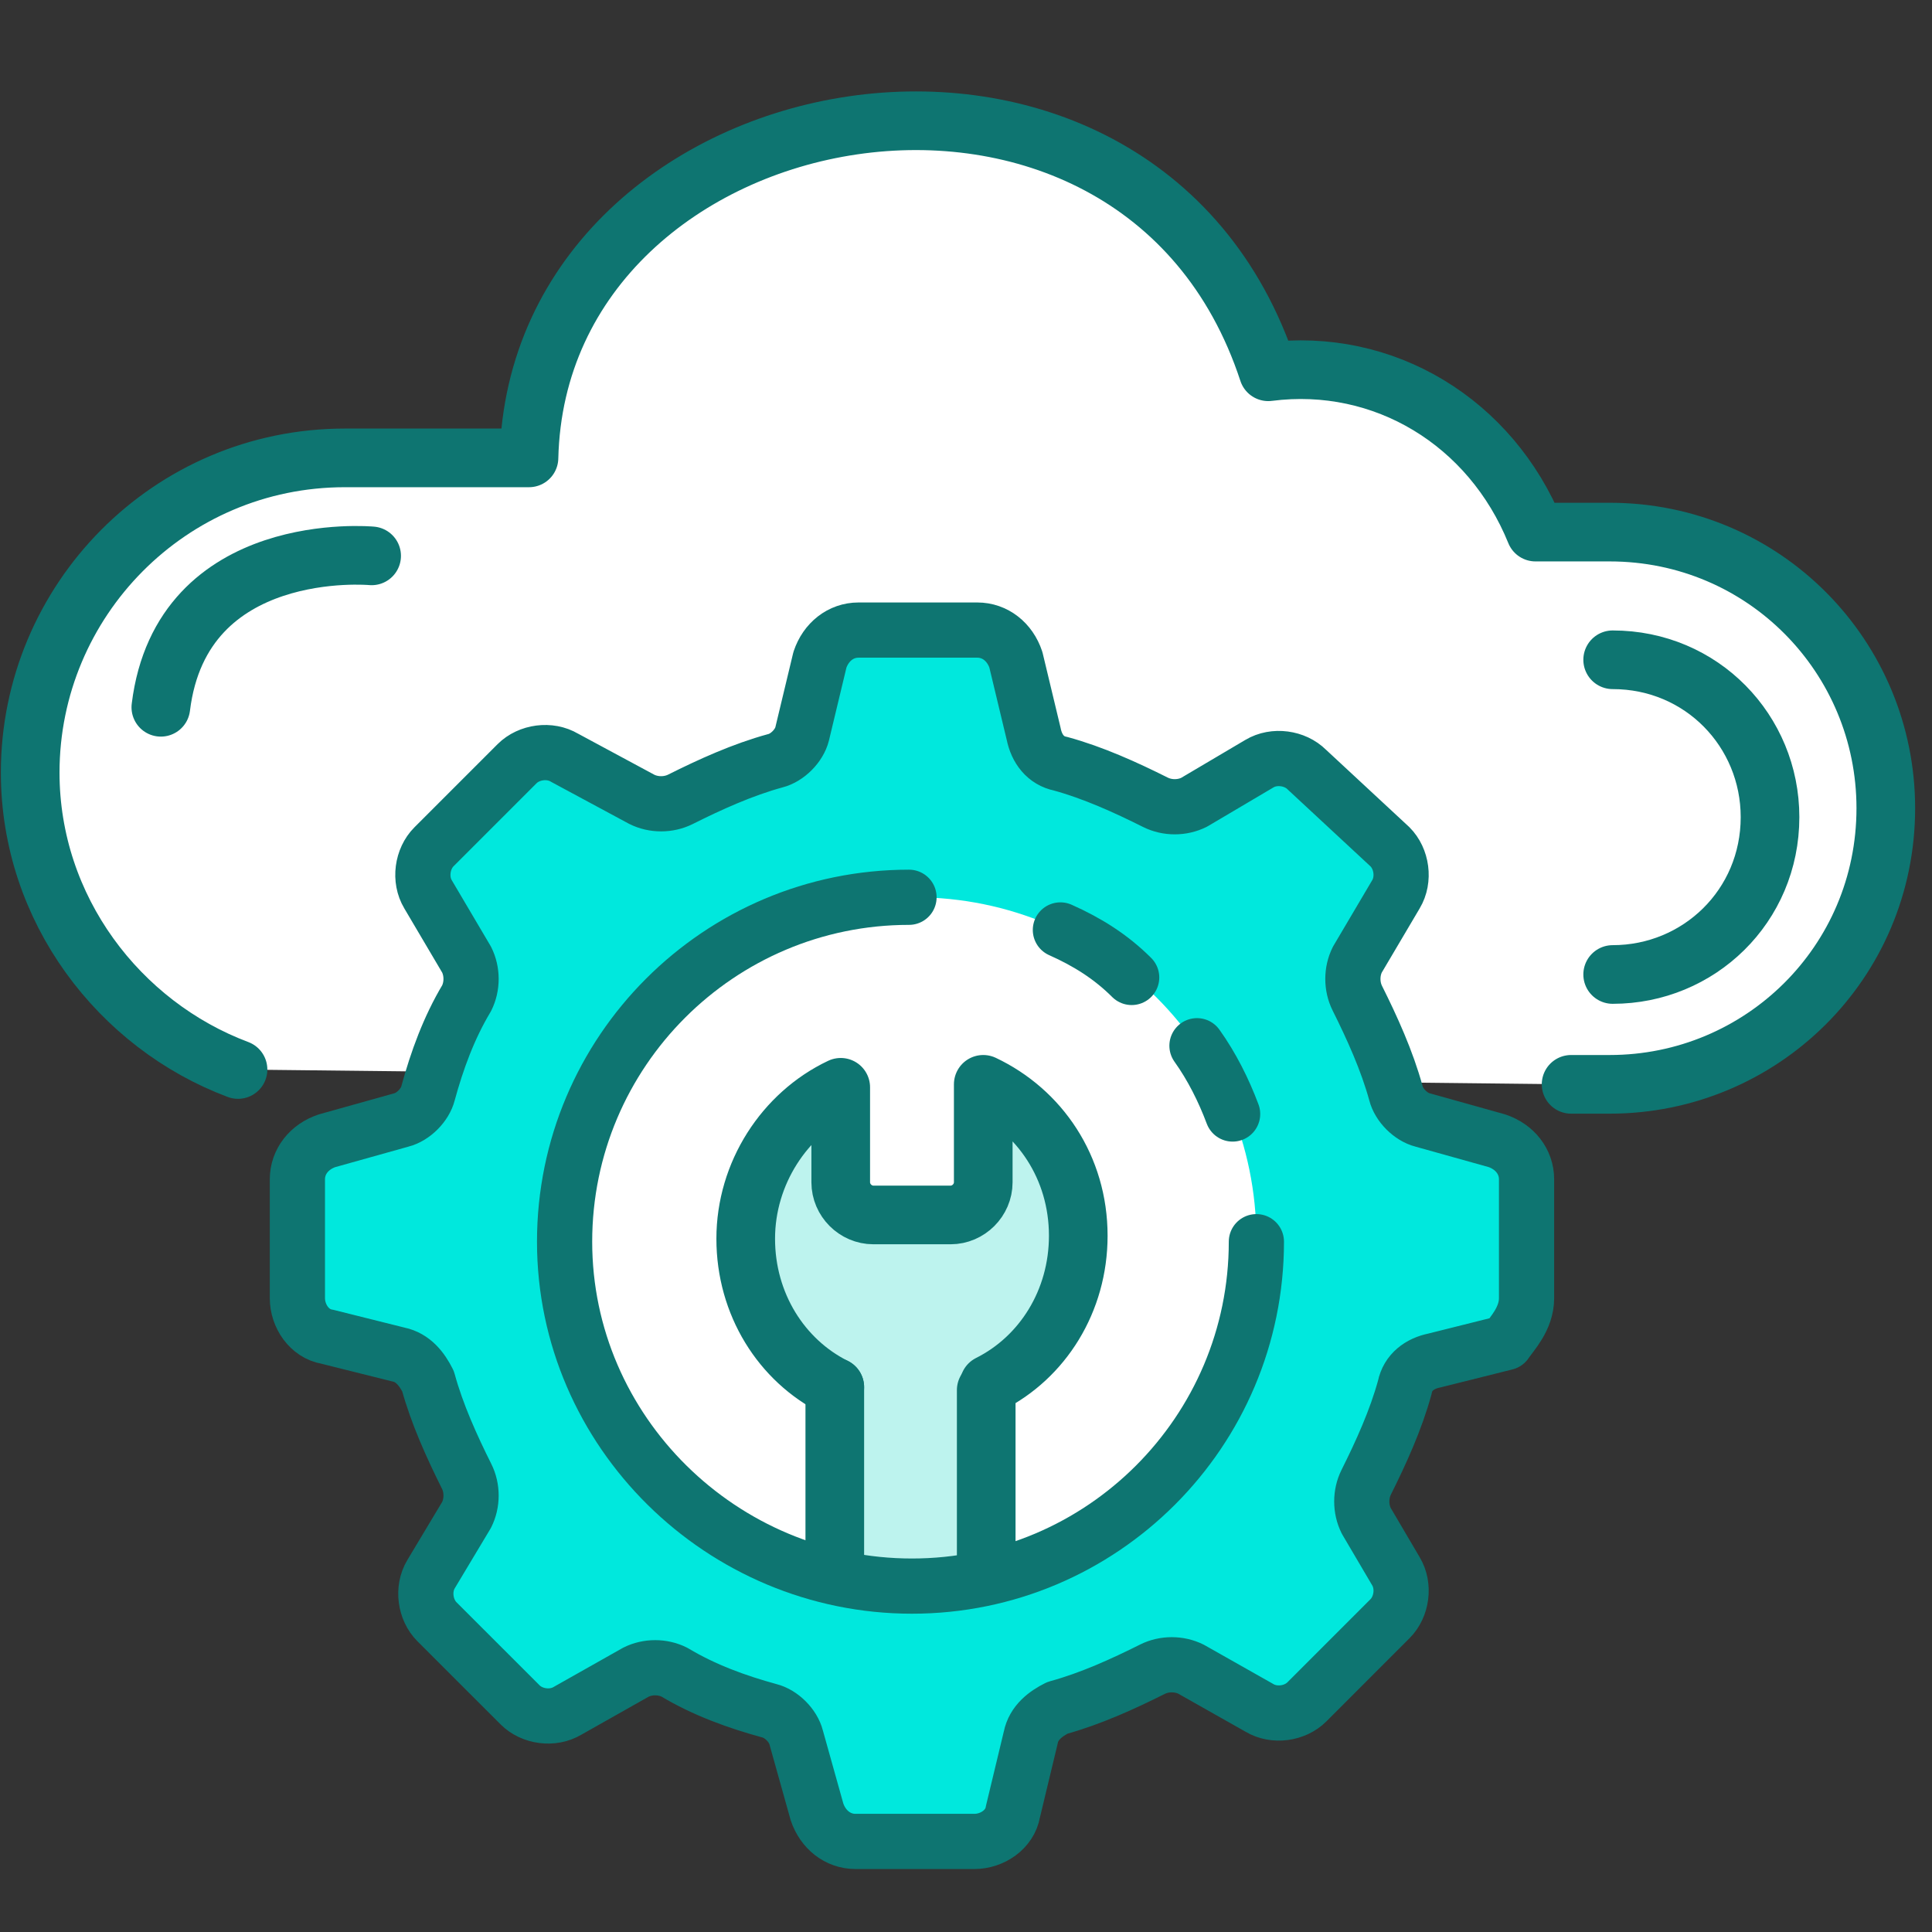 <svg width="56" height="56" viewBox="0 0 56 56" fill="none" xmlns="http://www.w3.org/2000/svg">
<rect x="0" y="0" width="56" height="56" fill="#333333" stroke="none"/>
<path d="M6.899 31C3.457 29.709 0.875 26.353 0.875 22.394C0.875 17.403 4.92 13.272 9.997 13.272H15.333C15.591 2.429 32.975 -0.756 36.761 10.776C40.117 10.346 43.216 12.239 44.507 15.423H46.658C51.133 15.423 54.661 19.038 54.661 23.427C54.661 27.902 51.047 31.43 46.658 31.43H45.539" fill="white"/>
<path d="M6.899 31C3.457 29.709 0.875 26.353 0.875 22.394C0.875 17.403 4.92 13.272 9.997 13.272H15.333C15.591 2.429 32.975 -0.756 36.761 10.776C40.117 10.346 43.216 12.239 44.507 15.423H46.658C51.133 15.423 54.661 19.038 54.661 23.427C54.661 27.902 51.047 31.43 46.658 31.43H45.539" stroke="#0E7571" stroke-width="1.7" stroke-linecap="round" stroke-linejoin="round"/>
<path d="M44.248 37.626V34.184C44.248 33.668 43.904 33.237 43.388 33.065L41.236 32.463C40.892 32.377 40.548 32.032 40.462 31.688C40.203 30.742 39.773 29.795 39.343 28.934C39.171 28.59 39.171 28.16 39.343 27.816L40.462 25.922C40.72 25.492 40.634 24.89 40.289 24.545L37.88 22.308C37.536 21.964 36.933 21.878 36.503 22.136L34.61 23.255C34.265 23.427 33.835 23.427 33.491 23.255C32.63 22.824 31.684 22.394 30.737 22.136C30.307 22.05 30.049 21.706 29.962 21.275L29.446 19.124C29.274 18.607 28.844 18.263 28.327 18.263H24.885C24.369 18.263 23.939 18.607 23.766 19.124L23.25 21.275C23.164 21.619 22.82 21.964 22.476 22.05C21.529 22.308 20.582 22.738 19.722 23.169C19.377 23.341 18.947 23.341 18.603 23.169L16.365 21.964C15.935 21.706 15.333 21.792 14.988 22.136L12.579 24.545C12.235 24.89 12.149 25.492 12.407 25.922L13.525 27.816C13.697 28.16 13.697 28.59 13.525 28.934C13.009 29.795 12.665 30.742 12.407 31.688C12.321 32.032 11.976 32.377 11.632 32.463L9.481 33.065C8.964 33.237 8.62 33.668 8.62 34.184V37.626C8.62 38.143 8.964 38.659 9.481 38.745L11.546 39.261C11.976 39.347 12.235 39.692 12.407 40.036C12.665 40.983 13.095 41.929 13.525 42.79C13.697 43.134 13.697 43.564 13.525 43.908L12.493 45.63C12.235 46.06 12.321 46.662 12.665 47.007L15.075 49.416C15.419 49.761 16.021 49.846 16.451 49.588L18.431 48.47C18.775 48.297 19.205 48.297 19.549 48.47C20.41 48.986 21.357 49.33 22.303 49.588C22.648 49.674 22.992 50.019 23.078 50.363L23.68 52.514C23.852 53.031 24.283 53.375 24.799 53.375H28.241C28.758 53.375 29.274 53.031 29.36 52.514L29.877 50.363C29.962 49.933 30.307 49.674 30.651 49.502C31.598 49.244 32.544 48.814 33.405 48.383C33.749 48.211 34.179 48.211 34.524 48.383L36.503 49.502C36.933 49.761 37.536 49.674 37.88 49.33L40.289 46.92C40.634 46.576 40.72 45.974 40.462 45.544L39.601 44.081C39.429 43.736 39.429 43.306 39.601 42.962C40.031 42.101 40.462 41.155 40.72 40.208C40.806 39.778 41.15 39.52 41.58 39.434L43.646 38.917C43.818 38.659 44.248 38.229 44.248 37.626Z" fill="#00E8DD" stroke="#0E7571" stroke-width="1.6" stroke-linecap="round" stroke-linejoin="round"/>
<path d="M26.52 45.802C31.985 45.802 36.416 41.371 36.416 35.905C36.416 30.439 31.985 26.008 26.52 26.008C21.054 26.008 16.623 30.439 16.623 35.905C16.623 41.371 21.054 45.802 26.52 45.802Z" fill="white"/>
<path d="M28.414 39.864H24.197V45.716H28.414V39.864Z" fill="#BDF3EE"/>
<path d="M36.417 35.991C36.417 41.499 31.942 45.974 26.434 45.974C20.926 45.974 16.365 41.499 16.365 35.991C16.365 30.483 20.84 26.008 26.348 26.008" stroke="#0E7571" stroke-width="1.6" stroke-linecap="round" stroke-linejoin="round"/>
<path d="M34.695 30.311C35.126 30.913 35.47 31.602 35.728 32.29" stroke="#0E7571" stroke-width="1.6" stroke-linecap="round" stroke-linejoin="round"/>
<path d="M30.736 26.955C31.511 27.299 32.199 27.73 32.802 28.332" stroke="#0E7571" stroke-width="1.6" stroke-linecap="round" stroke-linejoin="round"/>
<path d="M24.197 40.208C22.648 39.433 21.615 37.798 21.615 35.905C21.615 34.011 22.734 32.29 24.369 31.516V34.27C24.369 34.786 24.799 35.216 25.316 35.216H27.553C28.07 35.216 28.5 34.786 28.5 34.27V31.43C30.135 32.204 31.254 33.839 31.254 35.819C31.254 37.712 30.221 39.347 28.672 40.122" fill="#BDF3EE"/>
<path d="M24.197 40.208C22.648 39.433 21.615 37.798 21.615 35.905C21.615 34.011 22.734 32.29 24.369 31.516V34.27C24.369 34.786 24.799 35.216 25.316 35.216H27.553C28.07 35.216 28.5 34.786 28.5 34.27V31.43C30.135 32.204 31.254 33.839 31.254 35.819C31.254 37.712 30.221 39.347 28.672 40.122" stroke="#0E7571" stroke-width="1.7" stroke-linecap="round" stroke-linejoin="round"/>
<path d="M24.197 45.457V40.208" stroke="#0E7571" stroke-width="1.7" stroke-linecap="round" stroke-linejoin="round"/>
<path d="M28.586 45.457V40.294" stroke="#0E7571" stroke-width="1.7" stroke-linecap="round" stroke-linejoin="round"/>
<path d="M10.772 16.112C10.772 16.112 5.265 15.595 4.662 20.501" stroke="#0E7571" stroke-width="1.7" stroke-linecap="round" stroke-linejoin="round"/>
<path d="M46.744 19.124C49.326 19.124 51.305 21.189 51.305 23.685C51.305 26.267 49.24 28.246 46.744 28.246" stroke="#0E7571" stroke-width="1.7" stroke-linecap="round" stroke-linejoin="round"/>
</svg>

